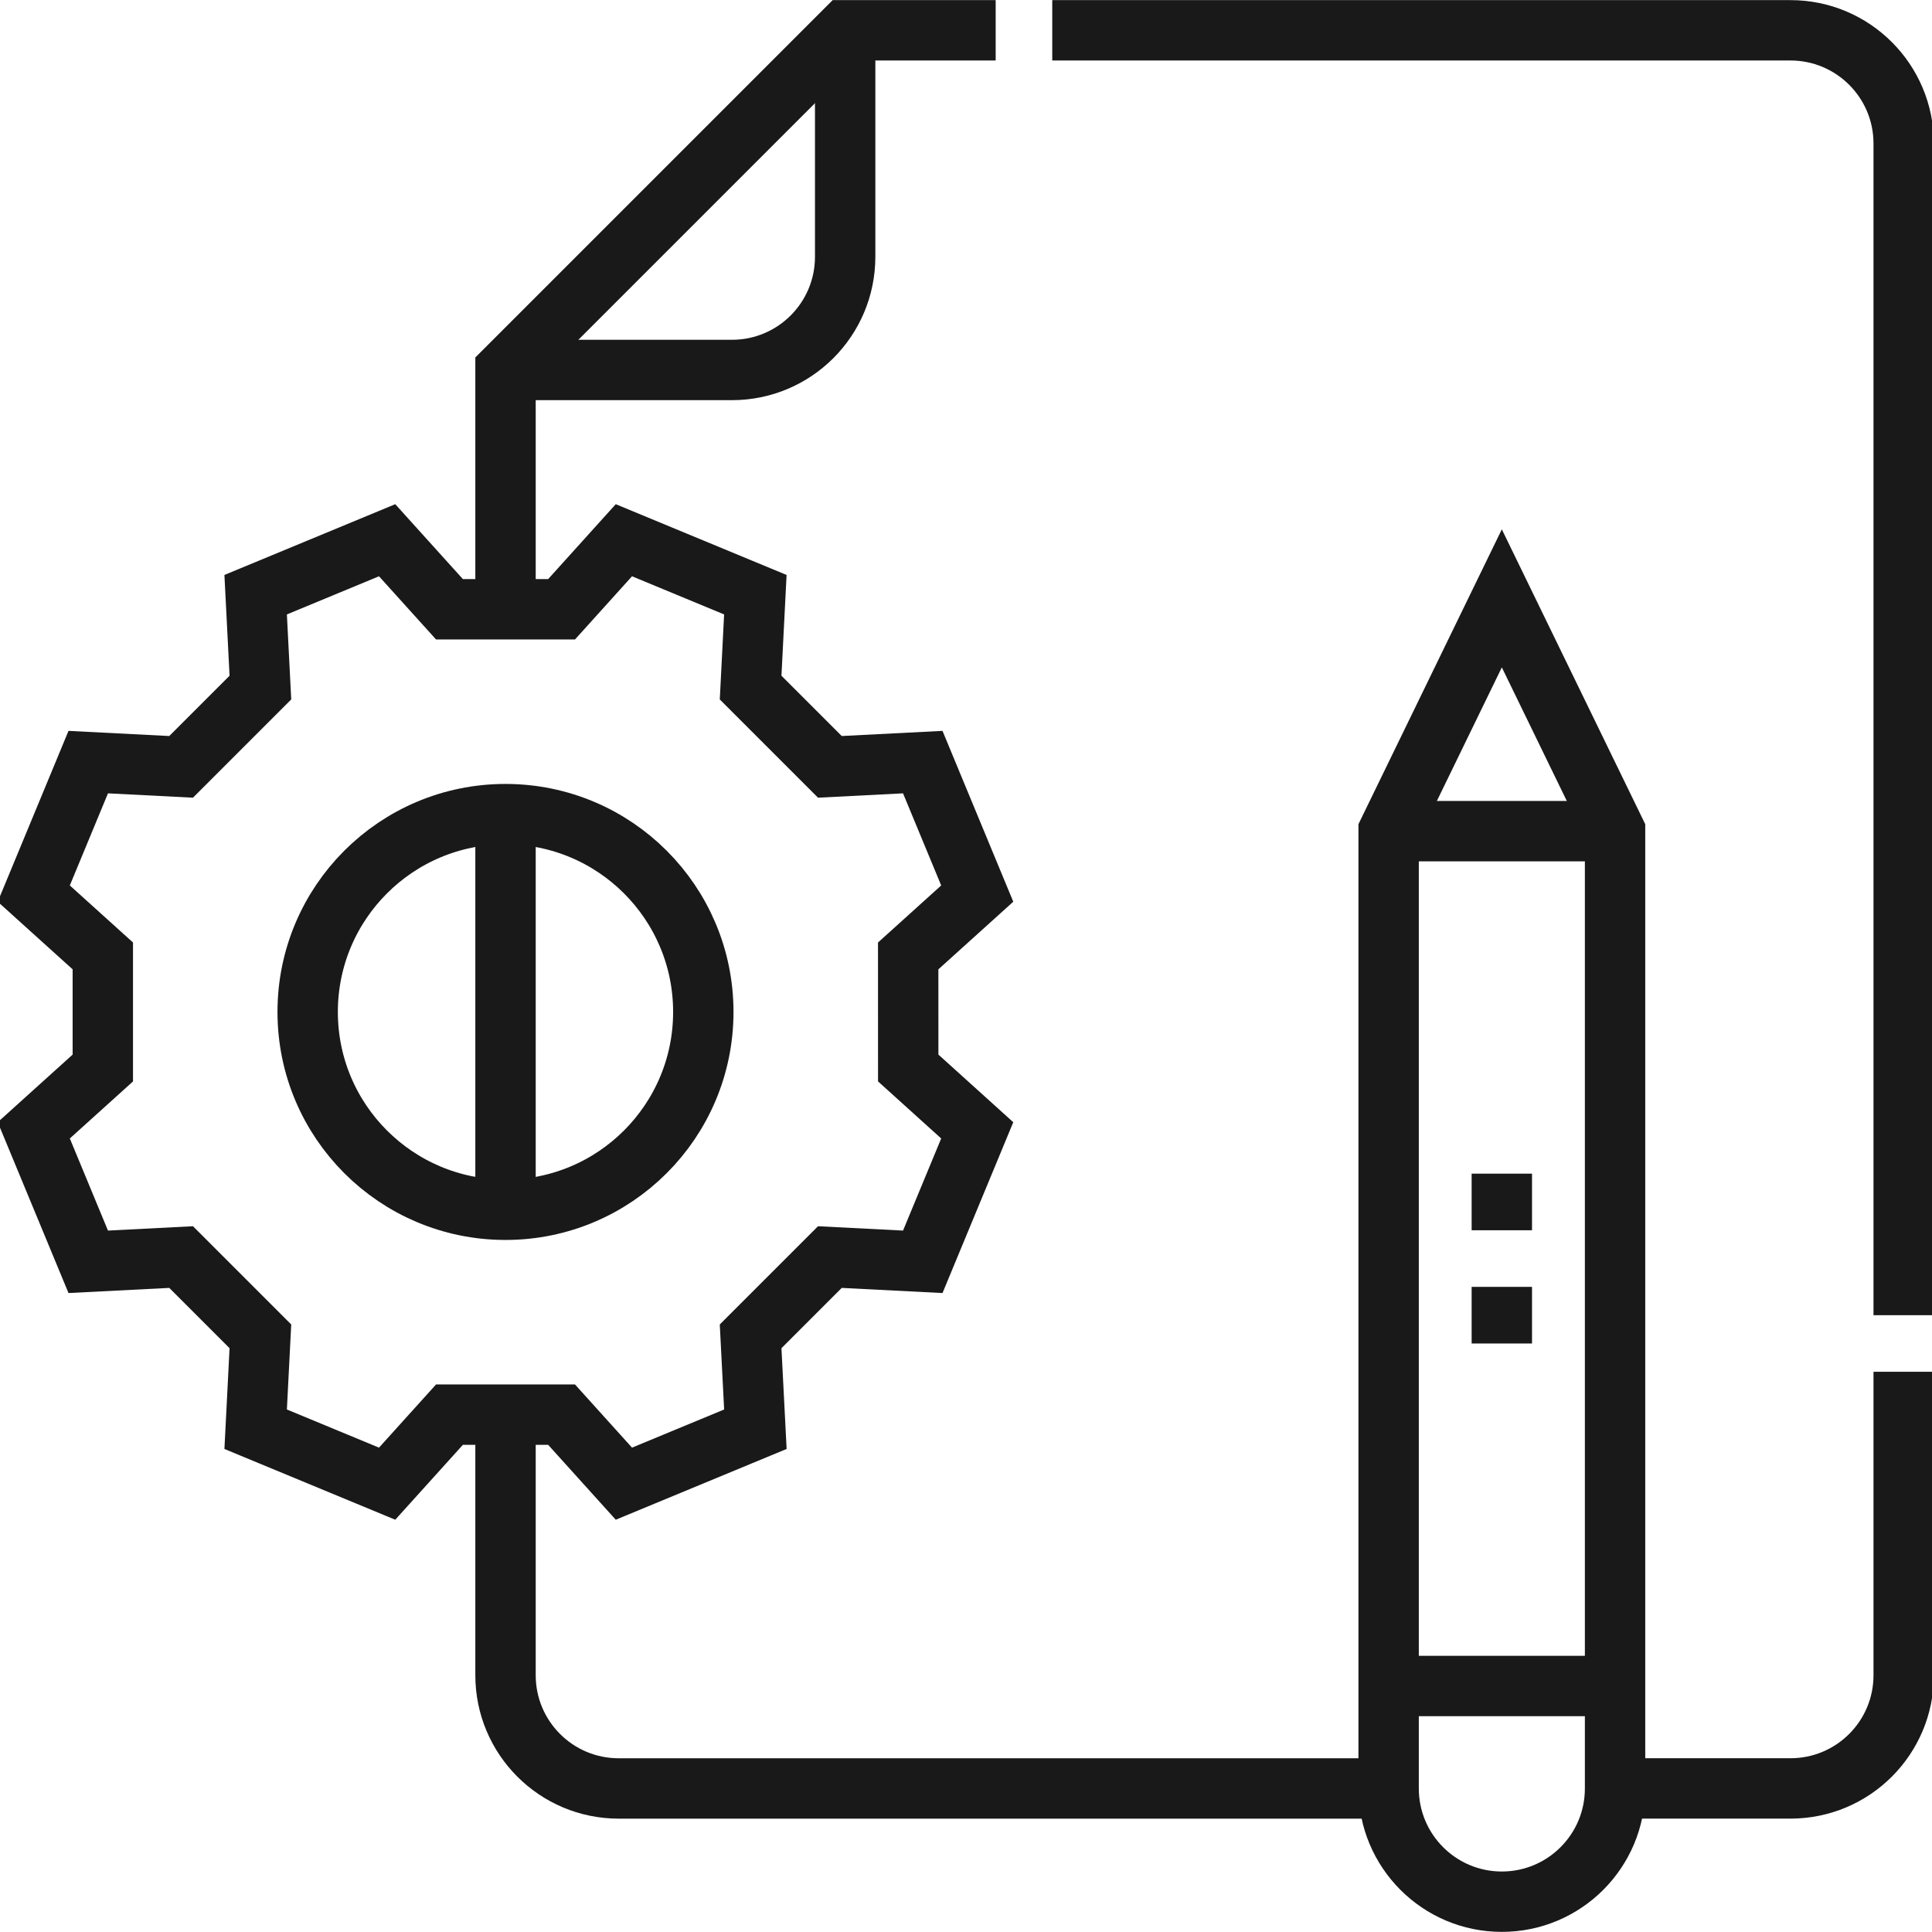 <svg width="64" height="64" viewBox="0 0 64 64" fill="none" xmlns="http://www.w3.org/2000/svg">
<path d="M30.085 31.666L32.372 29.601C31.471 27.426 31.469 27.421 30.568 25.246L27.491 25.403C26.443 24.354 25.913 23.825 24.865 22.777L25.022 19.7C22.847 18.799 22.842 18.797 20.667 17.896L18.603 20.183H14.889L12.824 17.896C10.649 18.797 10.644 18.799 8.469 19.7L8.626 22.777C7.578 23.825 7.048 24.355 6 25.403L2.923 25.246C2.022 27.421 2.02 27.426 1.119 29.601L3.406 31.666V35.379L1.119 37.444C2.02 39.618 2.022 39.624 2.923 41.799L6 41.642C7.048 42.69 7.578 43.22 8.626 44.268L8.469 47.345C10.644 48.245 10.649 48.248 12.824 49.149L14.889 46.862H18.603L20.667 49.149C22.842 48.248 22.848 48.245 25.023 47.345L24.865 44.268C25.914 43.22 26.443 42.69 27.491 41.642L30.568 41.799C31.469 39.624 31.471 39.618 32.372 37.444L30.086 35.379L30.085 31.666Z" stroke="#191919" stroke-width="2" stroke-miterlimit="10"/>
<path d="M16.745 40.075C20.364 40.075 23.298 37.141 23.298 33.522C23.298 29.903 20.364 26.969 16.745 26.969C13.126 26.969 10.192 29.903 10.192 33.522C10.192 37.141 13.126 40.075 16.745 40.075Z" stroke="#191919" stroke-width="2" stroke-miterlimit="10"/>
<path d="M46 27.533L49.75 19.821L53.501 27.533V59.245C53.501 61.317 51.822 62.996 49.75 62.996C47.679 62.996 46 61.317 46 59.245V27.533Z" stroke="#191919" stroke-width="2" stroke-miterlimit="10"/>
<path d="M46 27.533H53.501" stroke="#191919" stroke-width="2" stroke-miterlimit="10"/>
<path d="M53.501 55.851H46" stroke="#191919" stroke-width="2" stroke-miterlimit="10"/>
<path d="M63.062 45.442V55.494C63.062 57.566 61.383 59.244 59.312 59.244L54 59.244" stroke="#191919" stroke-width="2" stroke-miterlimit="10"/>
<path d="M34.857 1.004H59.312C61.383 1.004 63.062 2.683 63.062 4.755V43.567" stroke="#191919" stroke-width="2" stroke-miterlimit="10"/>
<path d="M16.746 20.182V12.255L27.997 1.004H32.983" stroke="#191919" stroke-width="2" stroke-miterlimit="10"/>
<path d="M16.746 46.862V55.494C16.746 57.566 18.425 59.245 20.496 59.245H46" stroke="#191919" stroke-width="2" stroke-miterlimit="10"/>
<path d="M27.997 1.005V8.506C27.997 10.577 26.318 12.256 24.247 12.256H16.746" stroke="#191919" stroke-width="2" stroke-miterlimit="10"/>
<path d="M49.75 44.505V42.629" stroke="#191919" stroke-width="2" stroke-miterlimit="10"/>
<path d="M49.75 40.754V38.879" stroke="#191919" stroke-width="2" stroke-miterlimit="10"/>
<path d="M16.746 26.969V40.008" stroke="#191919" stroke-width="2" stroke-miterlimit="10"/>
</svg>
